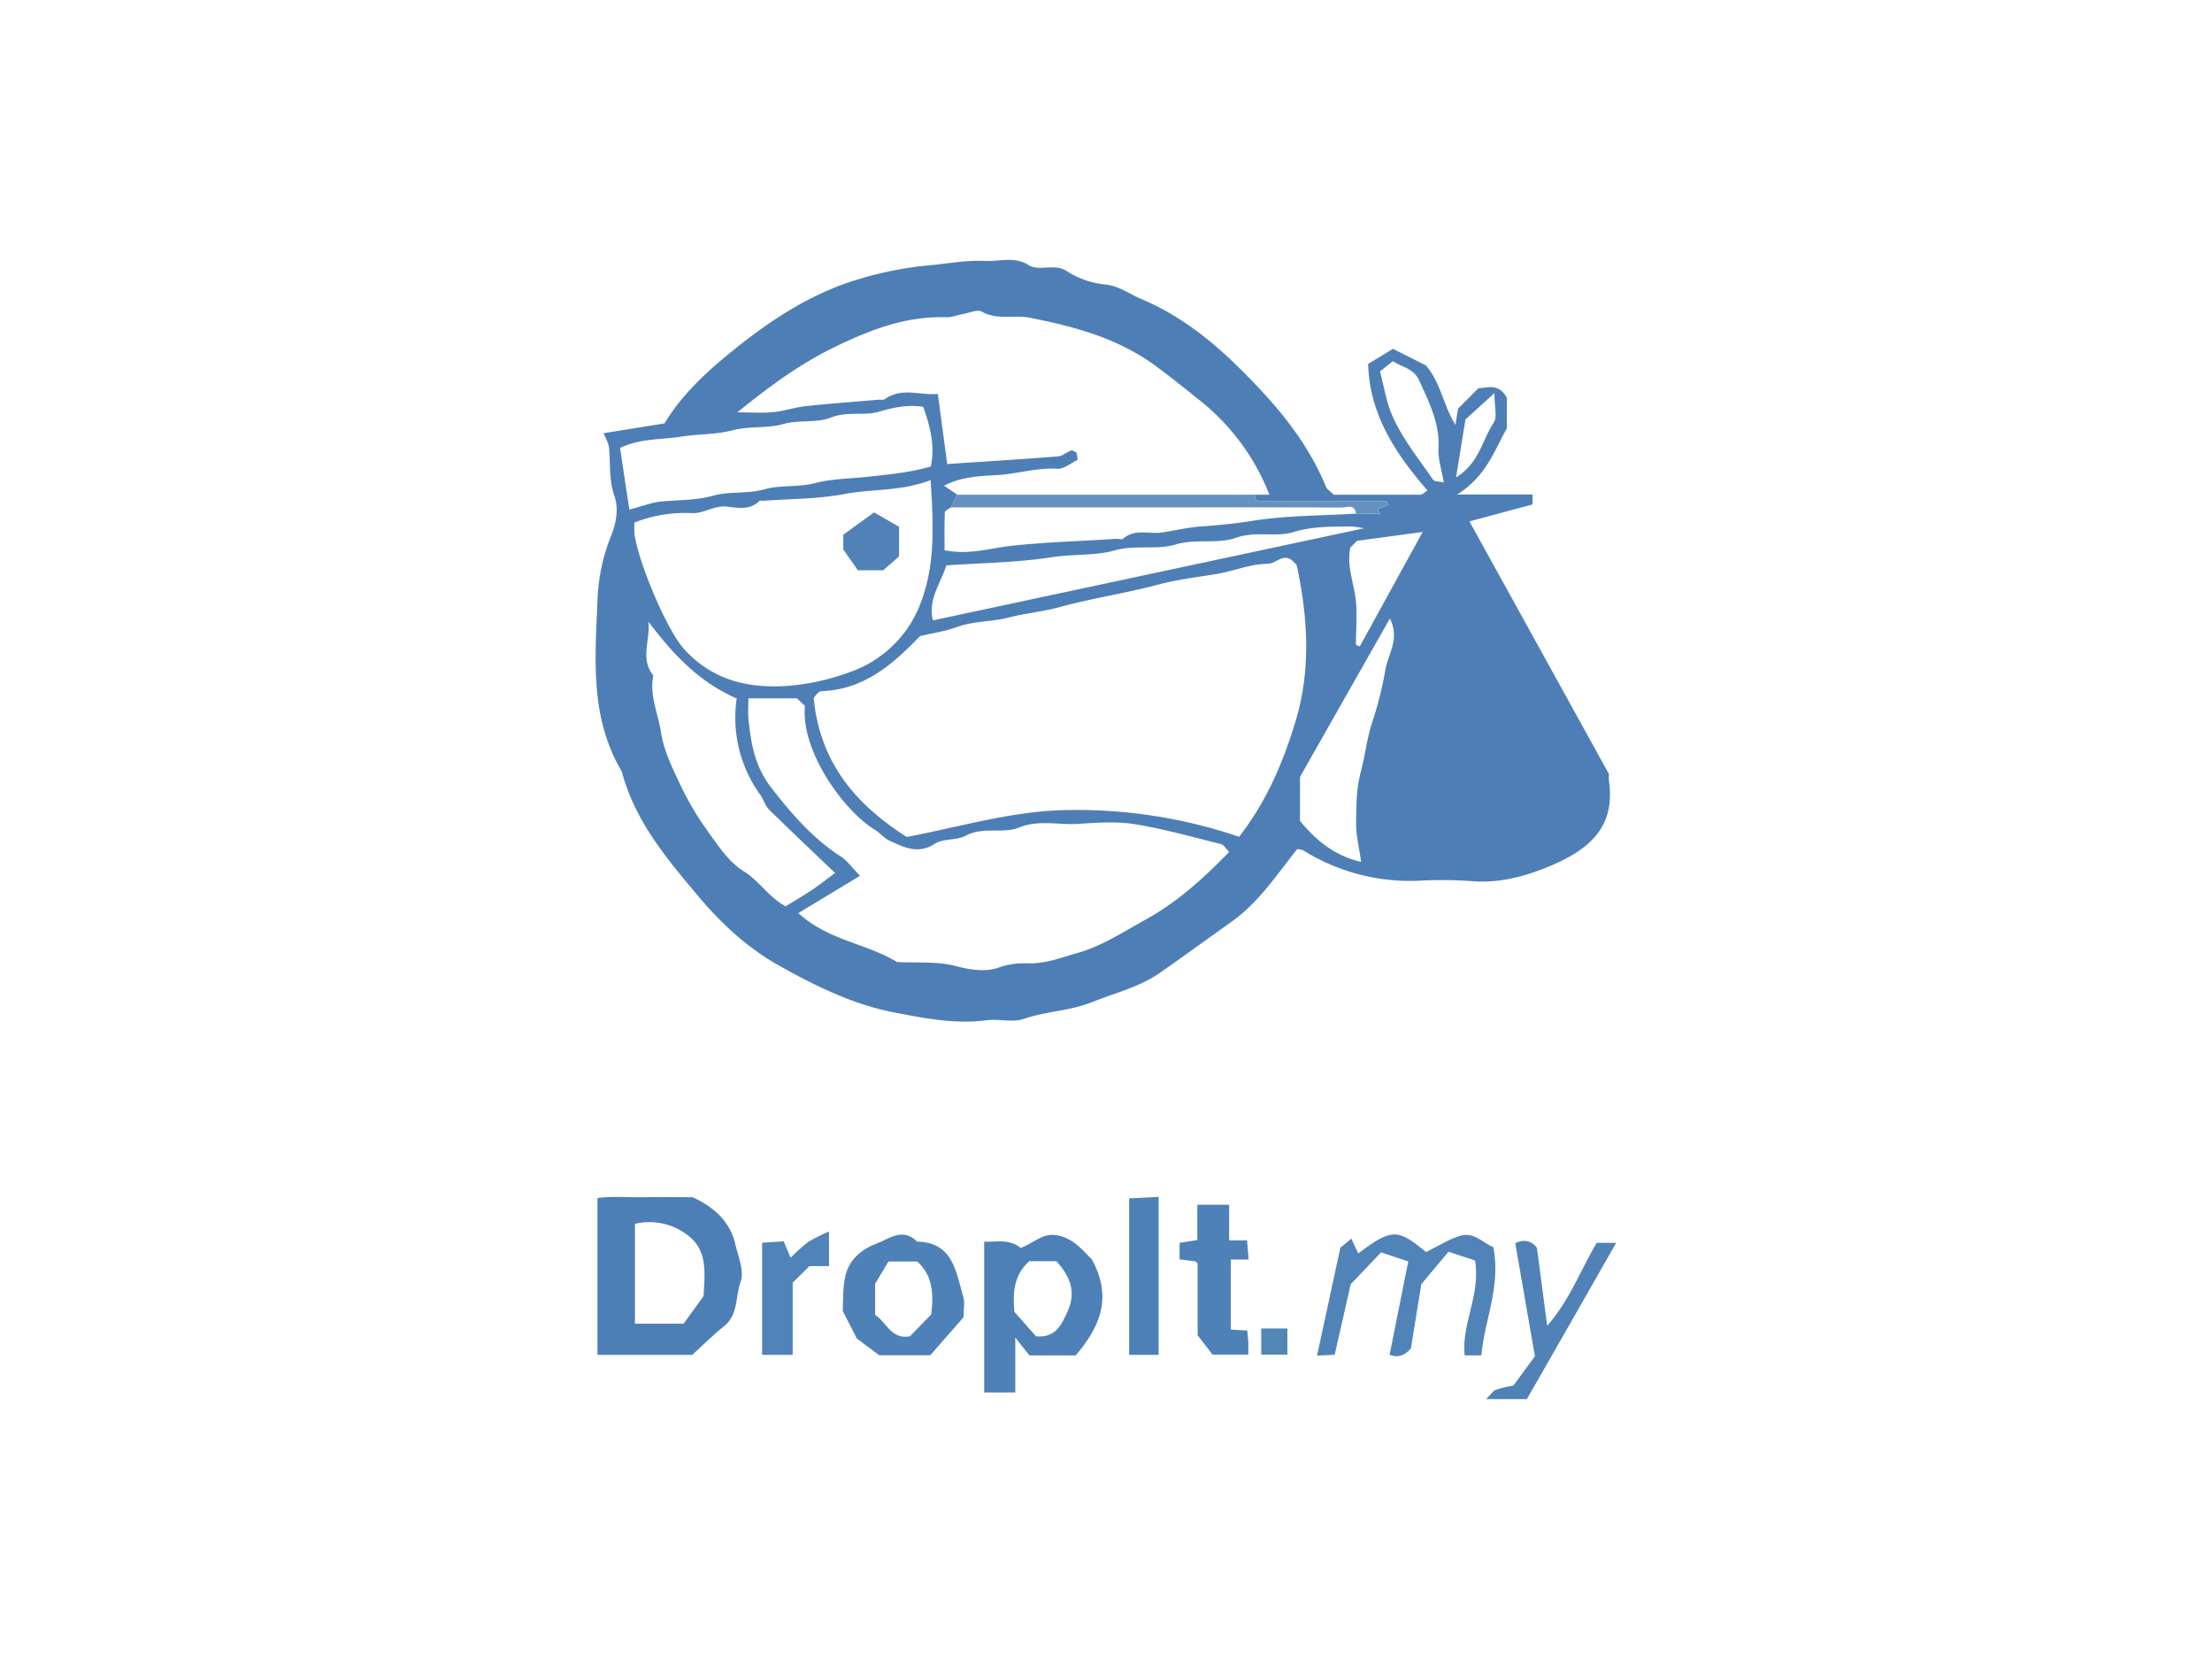 <svg id="Layer_1" data-name="Layer 1" xmlns="http://www.w3.org/2000/svg" viewBox="0 0 640 480"><defs><style>.cls-1{fill:#4d7fb6;}.cls-2{fill:#4b7fb6;}.cls-3{fill:#4d80b7;}.cls-4{fill:#5083b8;}.cls-5{fill:#4e81b7;}.cls-6{fill:#5082b8;}.cls-7{fill:#4d80b6;}.cls-8{fill:#6491c0;}.cls-9{fill:#5186b5;}.cls-10{fill:none;}</style></defs><title>Courier Logo - Dropit</title><path class="cls-1" d="M174.66,125.33l17.65-2.84c4.52-7.72,11.58-14.44,18.94-20.42,11.06-9,22.92-17,36.9-21.21a104.1,104.1,0,0,1,20.41-4.07c5.51-.5,11.08-1.57,16.66-1.3,4.08.2,8.31-1.34,12.3,1.16,3.33,2.08,7.44-.65,11.17,1.82a25.25,25.25,0,0,0,11.11,3.85c4,.41,6.89,2.69,10.26,4.12,10.58,4.47,19.52,11.23,27.74,19.28,10.56,10.35,20.14,21.24,25.84,35.1.32.78,1.25,1.31,2.26,2.32,8.12,0,16.61,0,25.11,0,.48,0,1-.58,2-1.23-9.15-10.56-16.78-21.9-17.16-36.61l7.18-4.37,9.55,4.8c4.31,5.07,5,11.58,8.52,17.18.25-1.52.5-3.05.78-4.71l5.87-5.87c2.71-.14,5.81-1.53,8.22,2.73v8.89c-3.62,6.41-5.93,13.85-14.37,19.12h21.8v2.89l-18.25,4.89L465.55,224a7.71,7.71,0,0,0,0,2.12c1.75,13-5.24,19.63-17.89,24.79-6.79,2.77-14.33,4.75-22.17,4a125.87,125.87,0,0,0-15.54-.06A58.56,58.56,0,0,1,377,246a5,5,0,0,0-1.69-.31c-5.95,7.42-11,15.34-19.19,21.15-6.84,4.85-13.63,9.84-20.55,14.64-6,4.16-12.87,5.76-19.42,8.4s-13.41,2.66-19.91,4.91c-3.27,1.13-7.26-.07-10.85.4-9.06,1.2-18-.59-26.63-2.25-11.87-2.28-22.93-7.69-33.61-13.71-9-5.08-16.4-12-22.87-19.64-9.22-10.95-18.62-22-22.39-36.41-9.36-15.67-7.65-33.07-7-50a55.13,55.13,0,0,1,4-18.37c1.63-4,2-8.11.89-11.28-1.65-4.75-1.13-9.33-1.57-14C176.07,128.17,175.26,126.89,174.66,125.33ZM275.12,146.8c-.61.48-1.73.95-1.75,1.45-.15,3.61-.08,7.22-.08,11,1.19.14,2,.26,2.88.35,5.67.55,11.09-1.11,16.63-1.7,10.06-1.07,20.2-1.35,30.31-2,.61,0,1.46.26,1.79,0,3.37-3,7.44-1.31,11.16-1.82s7.41-1.47,11.14-1.74c5-.35,9.86-.8,14.83-1.6,9.94-1.61,20.17-1.52,30.28-2.13h7l-.8-1.35,3.23-1.14c-.2-.39-.41-.78-.62-1.17h-5.17c-9.91,0-19.81,0-29.71,0-1.32,0-3.2.65-3.21-1.81h4.24A64.6,64.6,0,0,0,347.32,116c-4.22-3.4-8.59-6.9-13-10.16-11-8.06-23.5-11.35-36.36-13.91-4.55-.91-9.42.8-13.94-1.79-1.19-.68-3.37.34-5.09.65s-3.38,1-5.05,1c-11.61-.38-21.89,3.53-32.19,8.52-9.93,4.81-18.6,11.09-28.37,19,4.51,0,7.5.23,10.43-.07,3.13-.32,6.19-1.38,9.32-1.72,7.05-.76,14.13-1.27,21.19-1.87.59-.06,1.34.12,1.75-.17,5-3.53,10.27-1,15.33-1.5.95,7.07,1.8,13.43,2.72,20.28,10.68-.71,21.37-1.37,32.05-2.21,1.31-.1,2.51-1.24,3.84-1.7.39-.14,1,.37,1.54.59l.32,2.11c-1.88.88-3.93,2.69-5.85,2.57-6-.37-11.72,1.52-17.56,1.84-5.22.28-10.27.5-15.27,3.07l3.83,2.58ZM375.2,163.57a8.67,8.67,0,0,0-1.84-1.78c-2.51-1.35-4.38,1.31-6.41,1.33-5.35,0-10.14,2.22-15.22,3-5.43.89-11.08,1.55-16.23,2.93-9.63,2.59-19.51,4-29.13,6.66-4.56,1.24-9.69,1.73-14.4,2.93-5,1.3-10.3,1-15.25,2.83-3.19,1.19-6.65,1.65-10.49,2.56l-.88.87c-7.64,7.87-15.86,14.63-27.62,15.08-1.09,0-2.12,1.86-2.31,2,1.82,18.58,12,30.64,26.9,40.17,15.38-2.83,30.92-7.74,47.49-7.79a145.6,145.6,0,0,1,48.7,7.75c7.95-10.21,12.7-21.48,16.25-33.15C379.23,194.38,378.57,179.36,375.2,163.57ZM230.58,202.05H216.53c0,2.11-.15,3.92,0,5.69.7,7.2,1.82,14,6.63,20.17,5.88,7.56,11.95,14.63,20.05,19.87,1.92,1.23,3.32,3.26,5.63,5.61L231,264.19c8.54,7.88,19.69,8.76,28.52,14.15,5.74.31,11.67-.25,17.07,1.19,4.25,1.13,8.73,1.7,12.2.46a22.37,22.37,0,0,1,8.55-1.26c5.08.15,9.7-1.65,14.38-3,7.15-2,13.31-6.13,19.79-9.69,9.39-5.17,16.83-12.1,24.13-19.54-1-1.05-1.59-2.09-2.35-2.28-8.31-2.05-16.59-4.41-25-5.76-5.35-.85-11-.43-16.43-.08s-11.3-1.23-16.91,1c-4.86,2-10.46-.33-15.48,2.4-2.66,1.44-6.55.75-9,2.35-4.89,3.16-8.92,1-13.1-.89-1.56-.68-2.71-2.23-4.2-3.13-8.9-5.39-21.51-22.61-20.28-35.9Zm-47-50.87a24.93,24.93,0,0,0,0,3.34c1.11,8.08,8.89,26.61,13.81,32.63a31.23,31.23,0,0,0,18.35,10.68c9.62,1.91,21.27,0,30.38-3.46a33.51,33.51,0,0,0,19.71-18.54c4.93-11.66,4.26-24,3.42-36.93-8.4,3.29-16.69,2.5-24.7,4-7.79,1.5-15.89,1.41-23.86,2-.3,0-.74-.13-.9,0-2.7,2.7-6.18,2.09-9.29,1.69-3.75-.48-6.77,2-10.21,1.87A40.19,40.19,0,0,0,183.57,151.18Zm-1.46-3.75c3.5-.9,6.46-2.1,9.5-2.36,4.95-.44,9.82-.28,14.82-1.68,4.65-1.3,9.76-.42,14.76-1.82,4.64-1.31,9.75-.51,14.75-1.82,4.67-1.23,9.82-1.24,14.72-1.77,6.4-.68,12.73-1.29,18.63-3,1.32-6.06-.23-11.69-2.17-17.27-4.43-.69-8.56.15-12.88,1.42s-9.12-.22-13.92,1.7c-4.08,1.63-9.1.55-13.79,1.88s-9.76.49-14.76,1.82c-4.66,1.24-9.78,1-14.73,1.8-5.71.92-11.64.45-17.64,3.26C180.21,134.94,181,140.42,182.11,147.43Zm31,54.66c-11.21-4.93-18.59-13.11-25.52-22.23.63,5.28-2.52,10.69,1.43,15.57-1.18,5.74,1.39,11,2.23,16.52.75,4.91,3,9.68,5.18,14.26a84.43,84.43,0,0,0,7.63,13.29c3.28,4.56,6.54,9.76,11.11,12.58s7.4,7.71,12.16,10.14c2.51-1.55,5-3,7.36-4.57,2.54-1.73,5-3.64,6.91-5.07-6.48-6.2-12.8-12.15-19-18.24-1.17-1.16-1.67-3-2.64-4.37A38.16,38.16,0,0,1,213.15,202.09Zm60.7-38.51c-1.71,5.22-5.42,10.06-3.89,15.91l124.7-26.63a26.86,26.86,0,0,0-3.67-.54c-5.6.06-11.1-.08-16.69,1.62-5.26,1.59-10.93-.39-16.69,1.67-5.3,1.89-11.56.16-17.49,1.94-5.53,1.66-11.55,0-17.58,1.7-5.74,1.62-12.21,1-18.39,2C294.2,162.78,284,162.87,273.85,163.58Zm120,85.81c-.61-4.35-1.5-7.75-1.45-11.14.06-4.93,0-9.75,1.33-14.83,1.31-4.87,1.78-10,3.5-15a100.09,100.09,0,0,0,3.66-14.81c.78-4.34,4.22-8.86,1.27-14.64l-26,45.82V237.5C381,243.44,386.35,247.64,393.86,249.39Zm-1.55-62.82,1.15.46c5.84-10.62,11.67-21.23,18.21-33.11l-19,2.56-1.93,1.94c-1,4.74.6,9.16,1.37,13.74S392.31,181.76,392.31,186.57Zm7-79.1c1.25,4.79,1.82,8.48,3.18,11.86,2.89,7.15,7.85,13.11,12.14,19.43.42.63,1.89.53,3.14.84-.63-3.76-1.7-6.82-1.53-9.81.42-7.25-2.68-13.26-5.5-19.55-1.7-3.79-5.19-4-7.67-5.74ZM424,121.36l-2.71,16.76c6.77-4.15,7.57-10.91,10.94-15.93,1-1.52.16-4.32.16-8.46Z"/><path class="cls-2" d="M200.28,392H172.87V346.62c4.38-.59,9.17-.13,13.91-.22,4.56-.09,9.13,0,13.66,0,5.42,2.58,10,6,12.08,12.59.64,3.55,3,8.42,1.75,11.94-1.52,4.15-.64,9.36-4.66,12.67C206.22,386.36,203.07,389.45,200.28,392Zm-16.57-9h14.07l5.79-8c.3-6.41,1.31-13-4.35-17.42a18.17,18.17,0,0,0-15.51-3.5Z"/><path class="cls-3" d="M311.22,392.16H297.84L293.75,387v15.87h-9v-43.6c3.45.11,7.2-.92,10.55,1.79,3.47-1.13,6.15-4.36,10.32-3.69,5.1.82,7.92,4.74,10.28,7C322.11,375.76,318,384.18,311.22,392.16Zm-17.73-12.6,6.25,7.07c5.75.56,7.4-3.41,9.14-7.19,2.55-5.54.79-10.17-3.25-14.54H297.8C293,369.15,293.08,374.73,293.49,379.56Z"/><path class="cls-4" d="M428.59,392.16h-4.82c-1-9.08,4.68-17.4,3-27.47l-7.68-2.52-7.86,9.39c-1.11,6.84-2,12.31-3,18.51-1.29,1.64-3.37,3.05-6.18,1.91,1.78-8.9,3.51-17.53,5.4-27l-7.88-2.63-8.77,9.23c-1.41,6.23-2.94,12.95-4.64,20.4l-5.1.24c2.25-10.4,4.36-20.17,6.75-31.21l3.17-2.63c.89,1.87,1.46,3.08,2,4.29,9.87-7.48,11.5-7.07,19.63-.42,3.52-1.71,6.64-3.78,10.08-4.75,3.72-1.06,6.37,2.06,9.37,3.35C434.32,372.11,429.51,381.92,428.59,392.16Z"/><path class="cls-5" d="M278.78,381.13l-9.64,11H254.39l-6.47-4.84-4.1-8c.2-2.82-.09-6.83.87-10.5,1.13-4.35,4.51-7.32,8.77-8.91,3.85-1.45,7.69-4.83,11.89-.65,10.49.27,11.23,8.79,13.36,16C279.2,376.85,278.78,378.76,278.78,381.13Zm-9.34-.84c.7-5.8.45-11.34-4.06-15.3h-8.33c-1.29,2.15-2.46,4.12-3.85,6.45v9c3.22,1.94,4.52,7.21,10.07,6.2C265.31,384.53,267.43,382.35,269.44,380.29Z"/><path class="cls-5" d="M346.51,386.33V365.58c-.24-.23-.43-.6-.67-.64-1.43-.22-2.87-.36-4.55-.56v-4.79l5.13-.81V348.57h9.21v10.3h5.18c.16,1.92.29,3.57.46,5.56h-5.16v20.26l4.75.27c.1,1.05.25,2.17.31,3.29s0,2.31,0,3.68H350.84Z"/><path class="cls-6" d="M441.77,404.8H430c1.37-1.37,1.92-2.32,2.73-2.66a35.23,35.23,0,0,1,5.15-1.27l6.22-8.49c-1.82-10.44-3.74-21.49-5.68-32.61a4.54,4.54,0,0,1,6.28,1.33c1,7.71,1.92,14.67,2.95,22.49,6.56-7.46,9.61-16.11,14.34-24h5.62C458.83,375,450.26,390,441.77,404.8Z"/><path class="cls-7" d="M335.23,392H326.7V346.73l8.53-.44Z"/><path class="cls-4" d="M229.35,392H220.5V359.55l6.24-.4,2,4.74a55.19,55.19,0,0,1,5.12-4.57,52.65,52.65,0,0,1,6-3v10H234.2c-1.85,1.82-3.36,3.32-4.85,4.8Z"/><path class="cls-8" d="M392.31,148.63c-.32-3-2.72-1.76-4.18-1.77-15.19-.1-30.38-.06-45.57-.06H275.12l1.83-3.66H363c0,2.46,1.89,1.8,3.21,1.81,9.9,0,19.8,0,29.71,0h5.17c.21.39.42.78.62,1.17l-3.23,1.14.8,1.35Z"/><path class="cls-6" d="M252.88,148.25l7.24,4.17V161l-4.59,4h-7.32L244,159V154.7Z"/><rect class="cls-9" x="364.92" y="384.37" width="7.56" height="7.56"/><rect class="cls-10" width="640" height="480"/></svg>